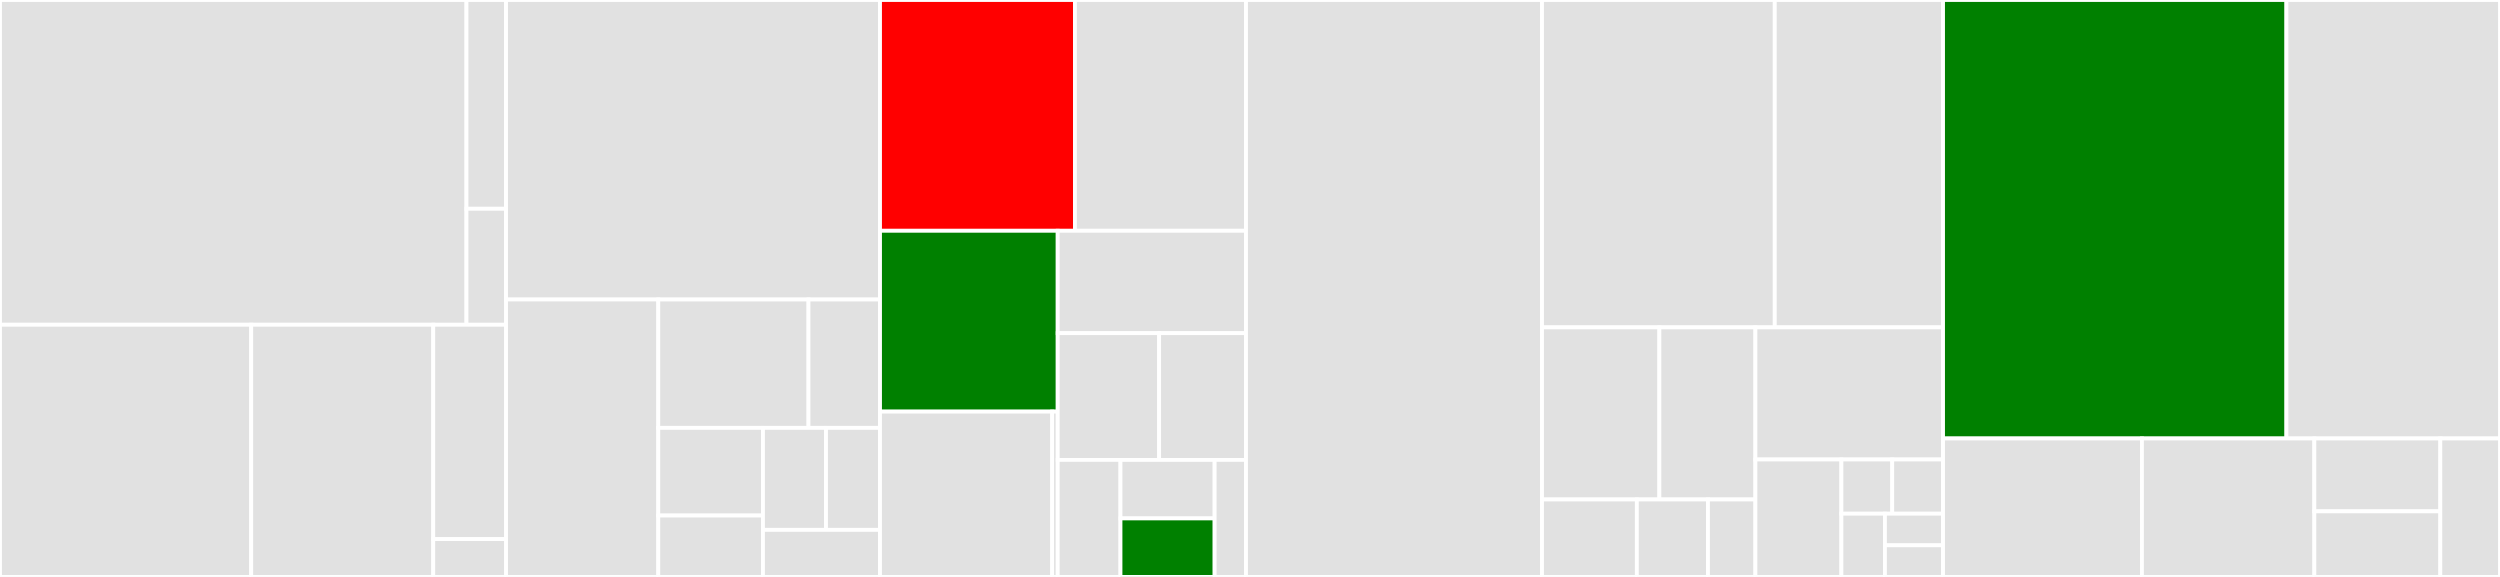 <svg baseProfile="full" width="650" height="150" viewBox="0 0 650 150" version="1.1"
xmlns="http://www.w3.org/2000/svg" xmlns:ev="http://www.w3.org/2001/xml-events"
xmlns:xlink="http://www.w3.org/1999/xlink">

<rect x="0" y="0" width="650" height="150" fill="#333333" stroke="none"/>

<style>rect.s{mask:url(#mask);}</style>
<defs>
  <pattern id="white" width="4" height="4" patternUnits="userSpaceOnUse" patternTransform="rotate(45)">
    <rect width="2" height="2" transform="translate(0,0)" fill="white"></rect>
  </pattern>
  <mask id="mask">
    <rect x="0" y="0" width="100%" height="100%" fill="url(#white)"></rect>
  </mask>
</defs>

<rect x="0" y="0" width="121.282" height="84.434" fill="#e1e1e1" stroke="white" stroke-width="1" class=" tooltipped" data-content="ckb-sdk-utils/src/crypto/blake2b.ts"><title>ckb-sdk-utils/src/crypto/blake2b.ts</title></rect>
<rect x="121.282" y="0" width="10.291" height="54.279" fill="#e1e1e1" stroke="white" stroke-width="1" class=" tooltipped" data-content="ckb-sdk-utils/src/crypto/blake160.ts"><title>ckb-sdk-utils/src/crypto/blake160.ts</title></rect>
<rect x="121.282" y="54.279" width="10.291" height="30.155" fill="#e1e1e1" stroke="white" stroke-width="1" class=" tooltipped" data-content="ckb-sdk-utils/src/crypto/index.ts"><title>ckb-sdk-utils/src/crypto/index.ts</title></rect>
<rect x="0" y="84.434" width="65.313" height="65.566" fill="#e1e1e1" stroke="white" stroke-width="1" class=" tooltipped" data-content="ckb-sdk-utils/src/serialization/transaction.ts"><title>ckb-sdk-utils/src/serialization/transaction.ts</title></rect>
<rect x="65.313" y="84.434" width="47.328" height="65.566" fill="#e1e1e1" stroke="white" stroke-width="1" class=" tooltipped" data-content="ckb-sdk-utils/src/serialization/basic.ts"><title>ckb-sdk-utils/src/serialization/basic.ts</title></rect>
<rect x="112.641" y="84.434" width="18.931" height="55.731" fill="#e1e1e1" stroke="white" stroke-width="1" class=" tooltipped" data-content="ckb-sdk-utils/src/serialization/script.ts"><title>ckb-sdk-utils/src/serialization/script.ts</title></rect>
<rect x="112.641" y="140.165" width="18.931" height="9.835" fill="#e1e1e1" stroke="white" stroke-width="1" class=" tooltipped" data-content="ckb-sdk-utils/src/serialization/index.ts"><title>ckb-sdk-utils/src/serialization/index.ts</title></rect>
<rect x="131.572" y="0" width="97.231" height="77.872" fill="#e1e1e1" stroke="white" stroke-width="1" class=" tooltipped" data-content="ckb-sdk-utils/src/address/index.ts"><title>ckb-sdk-utils/src/address/index.ts</title></rect>
<rect x="131.572" y="77.872" width="39.581" height="72.128" fill="#e1e1e1" stroke="white" stroke-width="1" class=" tooltipped" data-content="ckb-sdk-utils/src/exceptions/blake2b.ts"><title>ckb-sdk-utils/src/exceptions/blake2b.ts</title></rect>
<rect x="171.153" y="77.872" width="39.053" height="33.372" fill="#e1e1e1" stroke="white" stroke-width="1" class=" tooltipped" data-content="ckb-sdk-utils/src/exceptions/address.ts"><title>ckb-sdk-utils/src/exceptions/address.ts</title></rect>
<rect x="210.206" y="77.872" width="18.597" height="33.372" fill="#e1e1e1" stroke="white" stroke-width="1" class=" tooltipped" data-content="ckb-sdk-utils/src/exceptions/common.ts"><title>ckb-sdk-utils/src/exceptions/common.ts</title></rect>
<rect x="171.153" y="111.245" width="27.224" height="22.797" fill="#e1e1e1" stroke="white" stroke-width="1" class=" tooltipped" data-content="ckb-sdk-utils/src/exceptions/string.ts"><title>ckb-sdk-utils/src/exceptions/string.ts</title></rect>
<rect x="171.153" y="134.042" width="27.224" height="15.958" fill="#e1e1e1" stroke="white" stroke-width="1" class=" tooltipped" data-content="ckb-sdk-utils/src/exceptions/index.ts"><title>ckb-sdk-utils/src/exceptions/index.ts</title></rect>
<rect x="198.377" y="111.245" width="16.384" height="26.517" fill="#e1e1e1" stroke="white" stroke-width="1" class=" tooltipped" data-content="ckb-sdk-utils/src/exceptions/ErrorCode.ts"><title>ckb-sdk-utils/src/exceptions/ErrorCode.ts</title></rect>
<rect x="214.76" y="111.245" width="14.043" height="26.517" fill="#e1e1e1" stroke="white" stroke-width="1" class=" tooltipped" data-content="ckb-sdk-utils/src/exceptions/privateKey.ts"><title>ckb-sdk-utils/src/exceptions/privateKey.ts</title></rect>
<rect x="198.377" y="137.762" width="30.427" height="12.238" fill="#e1e1e1" stroke="white" stroke-width="1" class=" tooltipped" data-content="ckb-sdk-utils/src/exceptions/transaction.ts"><title>ckb-sdk-utils/src/exceptions/transaction.ts</title></rect>
<rect x="228.803" y="0" width="50.684" height="60.0" fill="red" stroke="white" stroke-width="1" class=" tooltipped" data-content="ckb-sdk-utils/src/index.ts"><title>ckb-sdk-utils/src/index.ts</title></rect>
<rect x="279.488" y="0" width="44.478" height="60.0" fill="#e1e1e1" stroke="white" stroke-width="1" class=" tooltipped" data-content="ckb-sdk-utils/src/ecpair.ts"><title>ckb-sdk-utils/src/ecpair.ts</title></rect>
<rect x="228.803" y="60.0" width="46.202" height="47.015" fill="green" stroke="white" stroke-width="1" class=" tooltipped" data-content="ckb-sdk-utils/src/convertors/index.ts"><title>ckb-sdk-utils/src/convertors/index.ts</title></rect>
<rect x="228.803" y="107.015" width="44.758" height="42.985" fill="#e1e1e1" stroke="white" stroke-width="1" class=" tooltipped" data-content="ckb-sdk-utils/src/reconcilers/extraInputs.ts"><title>ckb-sdk-utils/src/reconcilers/extraInputs.ts</title></rect>
<rect x="273.561" y="107.015" width="1.444" height="42.985" fill="#e1e1e1" stroke="white" stroke-width="1" class=" tooltipped" data-content="ckb-sdk-utils/src/reconcilers/index.ts"><title>ckb-sdk-utils/src/reconcilers/index.ts</title></rect>
<rect x="275.005" y="60.0" width="48.96" height="26.62" fill="#e1e1e1" stroke="white" stroke-width="1" class=" tooltipped" data-content="ckb-sdk-utils/src/epochs.ts"><title>ckb-sdk-utils/src/epochs.ts</title></rect>
<rect x="275.005" y="86.62" width="26.363" height="32.958" fill="#e1e1e1" stroke="white" stroke-width="1" class=" tooltipped" data-content="ckb-sdk-utils/src/validators.ts"><title>ckb-sdk-utils/src/validators.ts</title></rect>
<rect x="301.369" y="86.62" width="22.597" height="32.958" fill="#e1e1e1" stroke="white" stroke-width="1" class=" tooltipped" data-content="ckb-sdk-utils/src/calculateTransactionFee.ts"><title>ckb-sdk-utils/src/calculateTransactionFee.ts</title></rect>
<rect x="275.005" y="119.577" width="16.32" height="30.423" fill="#e1e1e1" stroke="white" stroke-width="1" class=" tooltipped" data-content="ckb-sdk-utils/src/sizes.ts"><title>ckb-sdk-utils/src/sizes.ts</title></rect>
<rect x="291.325" y="119.577" width="24.48" height="15.211" fill="#e1e1e1" stroke="white" stroke-width="1" class=" tooltipped" data-content="ckb-sdk-utils/src/systemScripts.ts"><title>ckb-sdk-utils/src/systemScripts.ts</title></rect>
<rect x="291.325" y="134.789" width="24.48" height="15.211" fill="green" stroke="white" stroke-width="1" class=" tooltipped" data-content="ckb-sdk-utils/src/occupiedCapacity.ts"><title>ckb-sdk-utils/src/occupiedCapacity.ts</title></rect>
<rect x="315.806" y="119.577" width="8.16" height="30.423" fill="#e1e1e1" stroke="white" stroke-width="1" class=" tooltipped" data-content="ckb-sdk-utils/src/const.ts"><title>ckb-sdk-utils/src/const.ts</title></rect>
<rect x="323.966" y="0" width="76.957" height="150.0" fill="#e1e1e1" stroke="white" stroke-width="1" class=" tooltipped" data-content="ckb-sdk-rpc/src/resultFormatter.ts"><title>ckb-sdk-rpc/src/resultFormatter.ts</title></rect>
<rect x="400.923" y="0" width="60.517" height="85.119" fill="#e1e1e1" stroke="white" stroke-width="1" class=" tooltipped" data-content="ckb-sdk-rpc/src/paramsFormatter.ts"><title>ckb-sdk-rpc/src/paramsFormatter.ts</title></rect>
<rect x="461.44" y="0" width="43.747" height="85.119" fill="#e1e1e1" stroke="white" stroke-width="1" class=" tooltipped" data-content="ckb-sdk-rpc/src/index.ts"><title>ckb-sdk-rpc/src/index.ts</title></rect>
<rect x="400.923" y="85.119" width="30.514" height="44.745" fill="#e1e1e1" stroke="white" stroke-width="1" class=" tooltipped" data-content="ckb-sdk-rpc/src/exceptions/formatter.ts"><title>ckb-sdk-rpc/src/exceptions/formatter.ts</title></rect>
<rect x="431.437" y="85.119" width="24.966" height="44.745" fill="#e1e1e1" stroke="white" stroke-width="1" class=" tooltipped" data-content="ckb-sdk-rpc/src/exceptions/batch.ts"><title>ckb-sdk-rpc/src/exceptions/batch.ts</title></rect>
<rect x="400.923" y="129.865" width="24.658" height="20.135" fill="#e1e1e1" stroke="white" stroke-width="1" class=" tooltipped" data-content="ckb-sdk-rpc/src/exceptions/rpc.ts"><title>ckb-sdk-rpc/src/exceptions/rpc.ts</title></rect>
<rect x="425.581" y="129.865" width="18.493" height="20.135" fill="#e1e1e1" stroke="white" stroke-width="1" class=" tooltipped" data-content="ckb-sdk-rpc/src/exceptions/ErrorCode.ts"><title>ckb-sdk-rpc/src/exceptions/ErrorCode.ts</title></rect>
<rect x="444.074" y="129.865" width="12.329" height="20.135" fill="#e1e1e1" stroke="white" stroke-width="1" class=" tooltipped" data-content="ckb-sdk-rpc/src/exceptions/index.ts"><title>ckb-sdk-rpc/src/exceptions/index.ts</title></rect>
<rect x="456.403" y="85.119" width="48.784" height="34.349" fill="#e1e1e1" stroke="white" stroke-width="1" class=" tooltipped" data-content="ckb-sdk-rpc/src/method.ts"><title>ckb-sdk-rpc/src/method.ts</title></rect>
<rect x="456.403" y="119.468" width="22.36" height="30.532" fill="#e1e1e1" stroke="white" stroke-width="1" class=" tooltipped" data-content="ckb-sdk-rpc/src/Base/index.ts"><title>ckb-sdk-rpc/src/Base/index.ts</title></rect>
<rect x="478.763" y="119.468" width="13.212" height="14.092" fill="#e1e1e1" stroke="white" stroke-width="1" class=" tooltipped" data-content="ckb-sdk-rpc/src/Base/net.ts"><title>ckb-sdk-rpc/src/Base/net.ts</title></rect>
<rect x="491.975" y="119.468" width="13.212" height="14.092" fill="#e1e1e1" stroke="white" stroke-width="1" class=" tooltipped" data-content="ckb-sdk-rpc/src/Base/pool.ts"><title>ckb-sdk-rpc/src/Base/pool.ts</title></rect>
<rect x="478.763" y="133.56" width="11.325" height="16.44" fill="#e1e1e1" stroke="white" stroke-width="1" class=" tooltipped" data-content="ckb-sdk-rpc/src/Base/chain.ts"><title>ckb-sdk-rpc/src/Base/chain.ts</title></rect>
<rect x="490.088" y="133.56" width="15.1" height="8.22" fill="#e1e1e1" stroke="white" stroke-width="1" class=" tooltipped" data-content="ckb-sdk-rpc/src/Base/stats.ts"><title>ckb-sdk-rpc/src/Base/stats.ts</title></rect>
<rect x="490.088" y="141.78" width="15.1" height="8.22" fill="#e1e1e1" stroke="white" stroke-width="1" class=" tooltipped" data-content="ckb-sdk-rpc/src/Base/experimental.ts"><title>ckb-sdk-rpc/src/Base/experimental.ts</title></rect>
<rect x="505.188" y="0" width="89.283" height="114" fill="green" stroke="white" stroke-width="1" class=" tooltipped" data-content="ckb-sdk-core/src/index.ts"><title>ckb-sdk-core/src/index.ts</title></rect>
<rect x="594.471" y="0" width="55.529" height="114" fill="#e1e1e1" stroke="white" stroke-width="1" class=" tooltipped" data-content="ckb-sdk-core/src/generateRawTransaction.ts"><title>ckb-sdk-core/src/generateRawTransaction.ts</title></rect>
<rect x="505.188" y="114" width="51.719" height="36" fill="#e1e1e1" stroke="white" stroke-width="1" class=" tooltipped" data-content="ckb-sdk-core/src/signWitnesses.ts"><title>ckb-sdk-core/src/signWitnesses.ts</title></rect>
<rect x="556.906" y="114" width="44.823" height="36" fill="#e1e1e1" stroke="white" stroke-width="1" class=" tooltipped" data-content="ckb-sdk-core/src/signWitnessGroup.ts"><title>ckb-sdk-core/src/signWitnessGroup.ts</title></rect>
<rect x="601.729" y="114" width="32.755" height="18.947" fill="#e1e1e1" stroke="white" stroke-width="1" class=" tooltipped" data-content="ckb-sdk-core/src/loadCellsFromIndexer.ts"><title>ckb-sdk-core/src/loadCellsFromIndexer.ts</title></rect>
<rect x="601.729" y="132.947" width="32.755" height="17.053" fill="#e1e1e1" stroke="white" stroke-width="1" class=" tooltipped" data-content="ckb-sdk-core/src/utils.ts"><title>ckb-sdk-core/src/utils.ts</title></rect>
<rect x="634.484" y="114" width="15.516" height="36" fill="#e1e1e1" stroke="white" stroke-width="1" class=" tooltipped" data-content="ckb-sdk-core/src/groupScripts.ts"><title>ckb-sdk-core/src/groupScripts.ts</title></rect>
</svg>